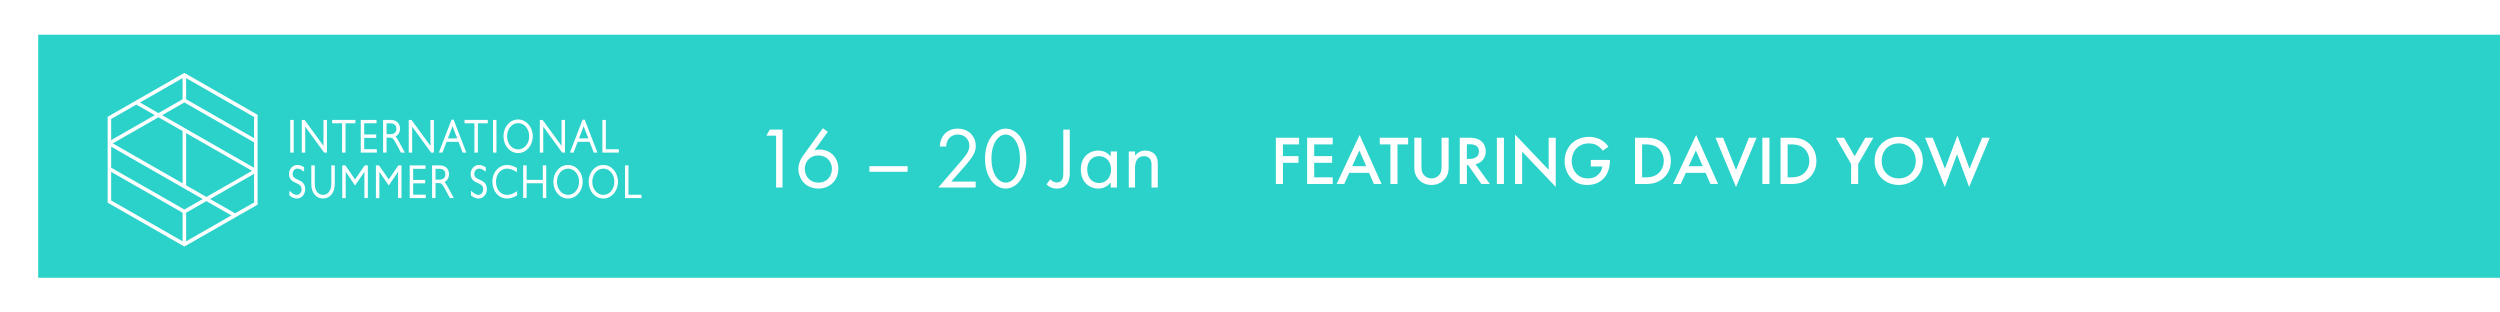<svg width="720" height="90" viewBox="0 0 720 90" fill="none" xmlns="http://www.w3.org/2000/svg"><path fill="#fff" d="M0 0h720v90H0z"/><path fill="#2BD2CA" d="M11 10h709v70H11z"/><path d="M84.385 34.73h-.59v9.026h.59v-9.025z" fill="#fff"/><path d="M84.585 43.954h-.99v-9.421h.99v9.421zm-.591-.395h.192v-8.63h-.192v8.63zM93.954 43.756v-9.025h-.587v7.89l-5.755-7.89h-.503v9.025h.59V35.87l5.767 7.886h.488z" fill="#fff"/><path d="M94.153 43.954h-.79l-.06-.083-5.404-7.391v7.474h-.99v-9.421h.803l5.45 7.474v-7.474h.991v9.421zm-.587-.395h.188v-8.63h-.192v8.301l-6.054-8.301h-.2v8.63h.192v-8.302l6.066 8.302zM99.309 43.756v-8.444h2.851v-.581h-6.29v.581h2.852v8.444h.587z" fill="#fff"/><path d="M99.509 43.954h-.99V35.51h-2.852v-.977h6.689v.977h-2.847v8.444zm-.591-.395h.191v-8.445h2.848v-.185h-5.89v.185h2.85v8.445zM104.688 39.51h3.459v-.585h-3.459v-3.613h3.55v-.581h-4.141v9.025h4.229v-.581h-3.638V39.51z" fill="#fff"/><path d="M108.526 43.954h-4.629v-9.421h4.541v.977h-3.55v3.217h3.462v.978h-3.462v3.268h3.638v.981zm-4.229-.395h3.83v-.186h-3.638v-4.06h3.462v-.186h-3.462v-4.009h3.55v-.186h-3.742v8.63-.003zM113.558 39.257c.97-.423 1.445-1.151 1.445-2.196 0-1.203-.654-2.33-2.515-2.33h-1.949v9.025h.591v-4.328h1.022c.915 0 1.202.146 2.113 1.851l1.325 2.477h.691l-1.713-3.122c-.355-.633-.655-1.151-1.014-1.377m-1.17-.411h-1.258v-3.534h1.234c1.393 0 2 .74 2 1.761 0 1.084-.642 1.773-1.98 1.773" fill="#fff"/><path d="M116.621 43.954h-1.146l-1.382-2.58c-.899-1.677-1.142-1.749-1.937-1.749h-.827v4.33h-.99v-9.422h2.148c1.702 0 2.716.945 2.716 2.528 0 1.017-.431 1.769-1.286 2.24.276.277.527.704.827 1.238l1.877 3.42v-.005zm-.907-.395h.236l-1.554-2.834c-.359-.64-.639-1.111-.946-1.305l-.316-.198.34-.15c.894-.392 1.33-1.05 1.33-2.019 0-.64-.228-2.132-2.317-2.132h-1.749v8.63h.192v-4.33h1.226c1.058 0 1.402.294 2.292 1.96l1.27 2.37-.004.008zm-3.326-4.515h-1.458v-3.93h1.434c1.377 0 2.204.733 2.204 1.96 0 1.226-.795 1.97-2.18 1.97zm-1.059-.396h1.059c1.166 0 1.781-.546 1.781-1.575s-.639-1.563-1.805-1.563h-1.035v3.138zM124.756 34.73h-.591v7.89l-5.755-7.89h-.499v9.03h.587v-7.89l5.766 7.89h.492v-9.03z" fill="#fff"/><path d="M124.955 43.958h-.79l-.06-.083-5.404-7.395v7.474h-.99v-9.421h.803l5.451 7.474v-7.474h.99V43.958zm-.587-.395h.188v-8.63h-.192v8.301l-6.054-8.302h-.2v8.63h.192v-8.301l6.066 8.301zM130.175 34.667l-3.507 9.093h.611l1.203-3.122h3.705l1.203 3.122h.611l-3.507-9.093h-.323.004zm-1.47 5.386l1.625-4.25 1.638 4.25h-3.263z" fill="#fff"/><path d="M134.296 43.954h-1.038l-1.202-3.122h-3.431l-1.202 3.122h-1.038l3.658-9.489h.599l3.658 9.49h-.004zm-.767-.395h.184l-3.355-8.698h-.048l-3.354 8.698h.184l1.202-3.122h3.981l1.202 3.122h.004zm-1.274-3.308h-3.841l1.912-5.002 1.929 5.002zm-3.262-.396h2.683l-1.346-3.494-1.337 3.494zM133.985 35.312h2.847v8.444h.591v-8.444h2.847v-.581h-6.285v.581z" fill="#fff"/><path d="M137.623 43.954h-.991V35.51h-2.847v-.977h6.689v.977h-2.847v8.444h-.004zm-.591-.395h.191v-8.445h2.848v-.185h-5.891v.185h2.848v8.445h.004zM142.778 34.73h-.591v9.026h.591v-9.025z" fill="#fff"/><path d="M142.978 43.954h-.99v-9.421h.99v9.421zm-.591-.395h.192v-8.63h-.192v8.63zM153.237 39.245c0-2.595-1.769-4.633-4.029-4.633-2.261 0-4.006 2.038-4.006 4.633 0 2.596 1.757 4.634 4.006 4.634 2.248 0 4.029-2.038 4.029-4.633zm-4.005 3.985c-1.905 0-3.395-1.733-3.395-3.984 0-2.252 1.494-3.985 3.395-3.985s3.37 1.733 3.37 3.984c0 2.252-1.469 3.985-3.37 3.985z" fill="#fff"/><path d="M149.208 44.073c-2.36 0-4.205-2.121-4.205-4.831 0-2.711 1.849-4.832 4.205-4.832s4.229 2.121 4.229 4.832c0 2.71-1.857 4.831-4.229 4.831zm0-9.263c-2.137 0-3.806 1.947-3.806 4.435 0 2.49 1.673 4.436 3.806 4.436 2.132 0 3.829-1.947 3.829-4.435 0-2.49-1.681-4.436-3.829-4.436zm.024 8.618c-2.017 0-3.594-1.836-3.594-4.182 0-2.347 1.577-4.183 3.594-4.183 2.016 0 3.57 1.836 3.57 4.182 0 2.347-1.57 4.183-3.57 4.183zm0-7.97c-1.793 0-3.195 1.663-3.195 3.788 0 2.124 1.402 3.786 3.195 3.786s3.171-1.662 3.171-3.786c0-2.125-1.394-3.787-3.171-3.787zM156.256 35.87l5.767 7.886h.487v-9.025h-.587v7.89l-5.755-7.89h-.503v9.025h.591V35.87z" fill="#fff"/><path d="M162.71 43.954h-.791l-.06-.083-5.403-7.391v7.474h-.99v-9.421h.802l5.455 7.474v-7.474h.991v9.421h-.004zm-.587-.395h.187v-8.63h-.191v8.301l-6.058-8.301h-.2v8.63h.192v-8.302l6.066 8.302h.004zM166.24 40.634h3.706l1.202 3.122h.611l-3.506-9.093h-.324l-3.506 9.093h.611l1.202-3.122h.004zm1.849-4.831l1.637 4.25h-3.262l1.625-4.25z" fill="#fff"/><path d="M172.051 43.954h-1.043l-1.202-3.122h-3.43l-1.202 3.122h-1.039l3.659-9.489h.599l3.658 9.49zm-.767-.395h.184l-3.355-8.698h-.048l-3.354 8.698h.183l1.202-3.122h3.982l1.202 3.122h.004zm-1.274-3.312h-3.842l1.913-5.002 1.929 5.002zm-3.263-.396h2.684l-1.346-3.494-1.338 3.494zM174.279 34.73h-.591v9.03h4.341v-.585h-3.75V34.73z" fill="#fff"/><path d="M178.229 43.958h-4.741v-9.421h.991v8.444h3.75v.981-.004zm-4.341-.395h3.941v-.19h-3.75v-8.444h-.191v8.634zM84.074 50.08c0-.982.69-1.722 1.601-1.722.523 0 .923.159 1.701.689v-.768c-.59-.384-1.17-.57-1.757-.57-1.202 0-2.18 1.057-2.18 2.394 0 2.976 3.618 1.852 3.618 4.42 0 1.017-.703 1.8-1.601 1.8-.591 0-1.067-.237-1.913-.965v.82c.667.53 1.325.795 1.948.795 1.239 0 2.205-1.085 2.205-2.474 0-3.165-3.618-2.01-3.618-4.42" fill="#fff"/><path d="M85.483 57.17c-.675 0-1.37-.28-2.072-.838l-.076-.06v-1.35l.331.286c.8.688 1.25.918 1.785.918.787 0 1.402-.704 1.402-1.603 0-1.108-.739-1.444-1.593-1.832-.95-.431-2.025-.918-2.025-2.588 0-1.428 1.066-2.591 2.38-2.591.635 0 1.246.197 1.87.601l.091.06v1.25l-.311-.214c-.735-.502-1.107-.653-1.59-.653-.799 0-1.402.653-1.402 1.524 0 .993.667 1.29 1.506 1.666.99.439 2.112.937 2.112 2.758 0 1.5-1.054 2.67-2.404 2.67l-.004-.004zm-1.749-1.088c.603.46 1.19.693 1.75.693 1.126 0 2.004-1.001 2.004-2.276 0-1.563-.91-1.966-1.877-2.393-.858-.38-1.74-.776-1.74-2.026 0-1.093.774-1.92 1.8-1.92.491 0 .887.131 1.502.519v-.293c-.523-.324-1.035-.479-1.562-.479-1.094 0-1.98.986-1.98 2.196 0 1.417.87 1.813 1.793 2.232.898.408 1.825.827 1.825 2.192 0 1.12-.791 1.998-1.801 1.998-.564 0-1.027-.193-1.714-.74v.301-.004zM95.627 52.79c0 2.568-1.302 3.534-2.592 3.534-1.358 0-2.584-1.073-2.584-3.443v-5.057h-.59v5.08c0 2.715 1.457 4.065 3.17 4.065 1.55 0 3.183-1.124 3.183-4.222v-4.923h-.591v4.962l.004.004z" fill="#fff"/><path d="M93.031 57.17c-1.553 0-3.37-1.115-3.37-4.261v-5.283h.99v5.255c0 2.39 1.23 3.245 2.384 3.245s2.392-.875 2.392-3.336v-5.16h.99v5.12c0 3.261-1.749 4.42-3.382 4.42h-.004zm-2.971-9.144v4.887c0 2.346 1.166 3.866 2.971 3.866 1.442 0 2.983-1.057 2.983-4.025V48.03h-.191v4.764c0 2.75-1.442 3.732-2.792 3.732-1.35 0-2.783-.954-2.783-3.64v-4.86h-.192.004zM102.26 52.023l-2.895-4.195h-.587v9.026h.587v-8.005h.024l2.871 4.222 2.872-4.222h.023v8.005h.588v-9.026h-.588l-2.895 4.194z" fill="#fff"/><path d="M105.942 57.052h-.99v-7.59l-2.696 3.961-2.695-3.96v7.593h-.99v-9.422h.894l2.787 4.044 2.788-4.044h.894v9.422l.008-.004zm-.591-.396h.192v-8.63h-.284l-2.999 4.349-2.999-4.349h-.283v8.63h.191v-8.009h.308l.084.087 2.703 3.977 2.764-4.064h.307l.024.198v7.811h-.008zM111.956 52.023l-2.895-4.195h-.591v9.026h.591v-8.005h.024l2.871 4.222 2.872-4.222h.02v8.005h.591v-9.026h-.591l-2.892 4.194z" fill="#fff"/><path d="M115.638 57.052h-.99v-7.59l-2.696 3.961-2.695-3.96v7.593h-.991v-9.422h.895l2.787 4.044 2.788-4.044h.894v9.422l.008-.004zm-.591-.396h.192v-8.63h-.284l-2.999 4.349-2.999-4.349h-.283v8.63h.191v-8.009h.308l.084.087 2.703 3.977 2.764-4.064h.307l.024.198v7.811h-.008zM118.789 52.608h3.463v-.585h-3.463V48.41h3.551v-.582h-4.142v9.026h4.229v-.582h-3.638v-3.664z" fill="#fff"/><path d="M122.627 57.052h-4.628V47.63h4.54v.978h-3.55v3.217h3.462v.977h-3.462v3.272h3.638v.978zm-4.229-.396h3.83v-.186h-3.638v-4.064h3.462v-.186h-3.462v-4.008h3.55v-.186h-3.742v8.63zM127.659 52.355c.97-.424 1.446-1.152 1.446-2.196 0-1.203-.655-2.33-2.516-2.33h-1.949v9.025h.591v-4.329h1.022c.915 0 1.202.146 2.117 1.852l1.326 2.477h.69l-1.713-3.122c-.355-.633-.655-1.152-1.014-1.377zm-1.17-.412h-1.258V48.41h1.234c1.394 0 2.005.74 2.005 1.76 0 1.085-.647 1.773-1.981 1.773z" fill="#fff"/><path d="M130.722 57.052h-1.146l-1.382-2.58c-.899-1.678-1.142-1.75-1.937-1.75h-.823v4.33h-.99V47.63h2.149c1.701 0 2.715.946 2.715 2.529 0 1.017-.431 1.769-1.286 2.24.276.276.523.704.827 1.238l1.873 3.419v-.004zm-.907-.396h.232l-1.553-2.833c-.36-.641-.639-1.112-.947-1.306l-.315-.198.339-.15c.895-.392 1.33-1.049 1.33-2.018 0-.641-.228-2.133-2.316-2.133h-1.75v8.63h.192V52.32h1.222c1.058 0 1.402.293 2.292 1.959l1.27 2.37.004.008zm-3.326-4.515h-1.458v-3.93h1.434c1.378 0 2.2.733 2.2 1.96 0 1.226-.794 1.97-2.18 1.97h.004zm-1.059-.395h1.059c1.166 0 1.781-.547 1.781-1.575 0-1.03-.639-1.563-1.801-1.563h-1.035v3.138h-.004zM136.389 50.08c0-.982.691-1.722 1.601-1.722.523 0 .923.159 1.701.689v-.768c-.591-.384-1.17-.57-1.757-.57-1.202 0-2.18 1.057-2.18 2.394 0 2.976 3.618 1.852 3.618 4.42 0 1.017-.703 1.8-1.601 1.8-.592 0-1.067-.237-1.913-.965v.82c.667.53 1.325.795 1.948.795 1.238 0 2.205-1.085 2.205-2.474 0-3.165-3.618-2.01-3.618-4.42" fill="#fff"/><path d="M137.802 57.17c-.674 0-1.373-.28-2.072-.838l-.076-.06v-1.35l.331.286c.799.688 1.246.918 1.781.918.787 0 1.402-.704 1.402-1.603 0-1.108-.739-1.444-1.589-1.832-.951-.431-2.025-.918-2.025-2.588 0-1.428 1.066-2.591 2.38-2.591.635 0 1.246.197 1.869.601l.092.06v1.25l-.311-.214c-.735-.502-1.107-.653-1.59-.653-.799 0-1.402.653-1.402 1.524 0 .993.667 1.29 1.506 1.666.99.439 2.113.937 2.113 2.758 0 1.5-1.055 2.67-2.405 2.67l-.004-.004zm-1.749-1.088c.603.46 1.19.693 1.749.693 1.127 0 2.005-1.001 2.005-2.276 0-1.563-.91-1.966-1.877-2.393-.858-.38-1.741-.776-1.741-2.026 0-1.093.775-1.92 1.801-1.92.491 0 .887.131 1.502.519v-.293c-.523-.324-1.035-.479-1.558-.479-1.094 0-1.981.986-1.981 2.196 0 1.417.871 1.813 1.794 2.232.898.408 1.825.827 1.825 2.192 0 1.12-.791 1.998-1.802 1.998-.563 0-1.026-.193-1.713-.74v.301l-.004-.004zM142.643 52.355c0-2.291 1.425-3.997 3.318-3.997.903 0 1.757.277 2.704.875v-.768c-.927-.502-1.825-.756-2.672-.756-2.081 0-3.985 1.88-3.985 4.646s1.725 4.618 4.041 4.618c.879 0 1.813-.293 2.692-.847v-.728c-1.035.649-1.849.926-2.704.926-1.981 0-3.394-1.642-3.394-3.97z" fill="#fff"/><path d="M146.049 57.17c-2.416 0-4.241-2.069-4.241-4.815 0-3.031 2.128-4.843 4.185-4.843.887 0 1.817.26 2.768.78l.103.054v1.247l-.307-.194c-.915-.574-1.741-.843-2.596-.843-1.777 0-3.119 1.634-3.119 3.799 0 2.164 1.314 3.775 3.195 3.775.819 0 1.597-.27 2.6-.895l.307-.193v1.195l-.092.059c-.91.574-1.877.878-2.799.878l-.004-.004zm-.056-9.263c-1.861 0-3.786 1.662-3.786 4.448 0 2.52 1.65 4.42 3.842 4.42.815 0 1.677-.261 2.492-.76v-.265c-.927.538-1.693.772-2.504.772-2.081 0-3.594-1.753-3.594-4.171s1.513-4.194 3.518-4.194c.839 0 1.641.23 2.504.72v-.301c-.855-.447-1.685-.677-2.472-.677v.008zM156.532 51.999h-5.06v-4.17h-.591v9.025h.591V52.58h5.06v4.274h.591v-9.026h-.591v4.17z" fill="#fff"/><path d="M157.323 57.052h-.991v-4.274h-4.664v4.274h-.991V47.63h.991v4.167h4.664V47.63h.991v9.422zm-.591-.396h.191v-8.63h-.191v4.167h-5.464v-4.167h-.191v8.63h.191v-4.273h5.464v4.273zM163.58 47.71c-2.248 0-4.005 2.037-4.005 4.633s1.757 4.634 4.005 4.634c2.249 0 4.03-2.038 4.03-4.634 0-2.596-1.769-4.634-4.03-4.634zm.024 8.614c-1.905 0-3.394-1.733-3.394-3.985s1.489-3.985 3.394-3.985 3.371 1.733 3.371 3.985-1.47 3.985-3.371 3.985" fill="#fff"/><path d="M163.58 57.17c-2.36 0-4.205-2.12-4.205-4.831 0-2.71 1.849-4.831 4.205-4.831 2.357 0 4.23 2.12 4.23 4.831 0 2.71-1.857 4.831-4.23 4.831zm0-9.263c-2.136 0-3.805 1.947-3.805 4.436s1.673 4.436 3.805 4.436c2.133 0 3.83-1.947 3.83-4.436s-1.681-4.436-3.83-4.436zm.024 8.615c-2.016 0-3.594-1.837-3.594-4.183s1.578-4.182 3.594-4.182c2.017 0 3.571 1.836 3.571 4.182s-1.57 4.183-3.571 4.183zm0-7.966c-1.793 0-3.194 1.662-3.194 3.787s1.401 3.787 3.194 3.787 3.171-1.662 3.171-3.787-1.394-3.787-3.171-3.787zM173.744 47.71c-2.248 0-4.006 2.037-4.006 4.633s1.758 4.634 4.006 4.634 4.029-2.038 4.029-4.634c0-2.596-1.769-4.634-4.029-4.634zm.024 8.614c-1.905 0-3.395-1.733-3.395-3.985s1.49-3.985 3.395-3.985 3.37 1.733 3.37 3.985-1.469 3.985-3.37 3.985" fill="#fff"/><path d="M173.744 57.17c-2.36 0-4.205-2.12-4.205-4.831 0-2.71 1.849-4.831 4.205-4.831s4.229 2.12 4.229 4.831c0 2.71-1.857 4.831-4.229 4.831zm0-9.263c-2.133 0-3.806 1.947-3.806 4.436s1.673 4.436 3.806 4.436c2.132 0 3.83-1.947 3.83-4.436s-1.682-4.436-3.83-4.436zm.024 8.615c-2.017 0-3.594-1.837-3.594-4.183s1.577-4.182 3.594-4.182 3.57 1.836 3.57 4.182-1.569 4.183-3.57 4.183zm0-7.966c-1.793 0-3.195 1.662-3.195 3.787s1.402 3.787 3.195 3.787 3.171-1.662 3.171-3.787-1.394-3.787-3.171-3.787zM180.209 47.828v9.026h4.341v-.582h-3.749v-8.444h-.592z" fill="#fff"/><path d="M184.75 57.052h-4.74V47.63h.99v8.444h3.75v.978zm-4.341-.396h3.942v-.186h-3.75v-8.444h-.192v8.63zM53.404 61.151l6.042-3.454 7.6 4.348-13.642 7.808V61.15zm6.697-3.83l13.274-7.593v8.693l-5.67 3.245-7.6-4.35-.004.005zm-28.286.526V49.15l20.958 11.99.02.011v8.697l-20.978-12zm0-9.445v-6.513l26.98 15.432-5.695 3.256-21.285-12.175zm21.593 5.088V37.987L73 49.193l-13.55 7.752-6.042-3.455zM32.09 41.295l13.55-7.752 7.153 4.092v15.503L32.09 41.295zm-.275-7.138l7.444-4.262 5.726 3.277-13.17 7.534v-6.55zm14.48-.985l6.805-3.894L73.375 40.88v7.783L46.291 33.172h.004zm-6.378-3.649l12.876-7.372v6.553l-7.153 4.092-5.723-3.273zm13.49-.819v-6.553l19.968 11.424v6.553L53.404 28.704h.004zM53.1 21.23L31.264 33.718l-.064.035V58.24L53.032 70.73l.068.04 20.822-11.91.064-.04V33.178L53.164 21.265l-.068-.04.004.005z" fill="#fff"/><path d="M53.1 71l-.168-.095L31 58.358V33.643l.168-.096L53.1 21l.168.095 20.922 11.97v25.87L53.1 71zM31.4 58.128l21.7 12.413 20.69-11.835V33.294L53.1 21.455 31.4 33.872v24.26-.004zm21.804 12.06v-9.152l6.242-3.569 7.999 4.575-14.241 8.147zm.4-8.926V69.5l13.042-7.462-7.2-4.12-5.843 3.344zm-.616 8.927L31.615 57.958v-9.152l21.357 12.219.02.126v9.042l-.004-.004zM32.014 57.732l20.579 11.772v-8.242L32.014 49.49V57.732zm35.69 4.163l-7.999-4.574 13.874-7.934v9.153l-5.87 3.359-.005-.004zm-7.2-4.574l7.2 4.119 5.471-3.13v-8.238L60.5 57.32h.004zM53.1 60.807l-.1-.056-21.385-12.238V41.54l27.58 15.776-6.095 3.486v.004zm-21.086-12.52L53.1 60.347l5.295-3.026-26.38-15.092v6.058zm27.436 8.887l-6.242-3.569V37.643l20.191 11.55-13.95 7.977v.004zm-5.843-3.798l5.843 3.343 13.15-7.522-18.993-10.866v15.045zm-.615.107L31.691 41.295l13.95-7.977 7.351 4.206v15.959zM32.49 41.295l20.099 11.5V37.75l-6.953-3.977-13.146 7.522zm41.085 7.708L45.892 33.172l7.204-4.124.1.056L73.57 40.76v8.242h.004zM46.69 33.172l26.481 15.147V40.99l-20.07-11.487-6.407 3.665-.004.004zm-15.075 7.874v-7.008l7.644-4.372 6.126 3.502-13.77 7.878zm.4-6.778v6.093l12.57-7.193-5.326-3.047-7.245 4.147zm41.56 6.2l-20.371-11.65v-7.007L73.57 33.464v7.008l.004-.004zM53.603 28.59l19.568 11.195V33.69L53.603 22.496v6.093zm-7.967 4.432l-6.122-3.502 13.478-7.708v7.008l-7.352 4.206-.004-.004zm-5.323-3.502l5.323 3.047 6.953-3.977v-6.093l-12.276 7.023zM374.128 39.66h-6.68V53h2.04v-6.12h4.48v-1.92h-4.48v-3.38h4.64v-1.92zm9.684 0h-7.36V53h7.36v-1.92h-5.32v-4.2h5.16v-1.92h-5.16v-3.38h5.32v-1.92zM395.692 53h2.2l-6.32-14.12-6.64 14.12h2.2l1.46-3.22h5.7l1.4 3.22zm-6.26-5.14l2.06-4.52 1.98 4.52h-4.04zm16.104-6.28v-1.92h-8.16v1.92h3.06V53h2.04V41.58h3.06zm1.794-1.92v8.58c0 1.06.22 2.34 1.24 3.46.7.76 1.88 1.56 3.7 1.56 1.82 0 3-.8 3.7-1.56 1.02-1.12 1.24-2.4 1.24-3.46v-8.58h-2.04v8.04c0 .72-.02 1.6-.42 2.3-.4.68-1.3 1.38-2.48 1.38s-2.08-.7-2.48-1.38c-.4-.7-.42-1.58-.42-2.3v-8.04h-2.04zm13.086 0V53h2.04v-5.46h.36l3.82 5.46h2.46l-4.16-5.7c1.78-.4 2.96-1.8 2.96-3.72 0-.58-.12-2.16-1.58-3.14-.86-.58-1.9-.78-3.52-.78h-2.38zm2.04 1.88h.7c1 0 2.78.18 2.78 2.06 0 2.12-2.28 2.18-2.84 2.18h-.64v-4.24zm8.644-1.88V53h2.04V39.66h-2.04zM438.374 53v-9.32l9.68 10.14V39.66h-2.04v9.24l-9.68-10.14V53h2.04zm19.782-5.06h3.32c-.08.76-.38 1.54-1.12 2.26-.86.84-1.82 1.18-2.98 1.18-1.28 0-2.42-.36-3.34-1.34-.88-.94-1.38-2.28-1.38-3.62 0-1.44.54-2.86 1.42-3.74.66-.66 1.78-1.38 3.52-1.38.82 0 1.62.14 2.36.58.64.36 1.24.96 1.64 1.52l1.62-1.14c-.38-.6-1.06-1.38-2.16-2-1.04-.58-2.28-.84-3.48-.84-2.06 0-3.88.84-5.02 2-1.1 1.1-1.94 2.9-1.94 4.98 0 1.92.68 3.7 1.98 5.04 1.22 1.26 2.6 1.82 4.54 1.82 1.52 0 3.16-.36 4.54-1.7 1.3-1.26 1.98-3.12 1.98-5.4v-.1h-5.5v1.88zm12.729-8.28V53h2.76c1.86 0 3.32-.18 4.88-1.28 1.76-1.24 2.68-3.16 2.68-5.38 0-2.22-.94-4.16-2.56-5.38-1.48-1.1-3.1-1.3-4.96-1.3h-2.8zm2.04 1.92h.88c.98 0 2.4.08 3.56.92.96.7 1.8 2.08 1.8 3.84 0 1.82-.9 3.1-1.82 3.8-1.16.86-2.54.94-3.54.94h-.88v-9.5zM492.606 53h2.2l-6.32-14.12-6.64 14.12h2.2l1.46-3.22h5.7l1.4 3.22zm-6.26-5.14l2.06-4.52 1.98 4.52h-4.04zm7.707-8.2l5.92 14.2 5.92-14.2h-2.2l-3.72 9.3-3.72-9.3h-2.2zm13.512 0V53h2.04V39.66h-2.04zm5.234 0V53h2.76c1.86 0 3.32-.18 4.88-1.28 1.76-1.24 2.68-3.16 2.68-5.38 0-2.22-.94-4.16-2.56-5.38-1.48-1.1-3.1-1.3-4.96-1.3h-2.8zm2.04 1.92h.88c.98 0 2.4.08 3.56.92.96.7 1.8 2.08 1.8 3.84 0 1.82-.9 3.1-1.82 3.8-1.16.86-2.54.94-3.54.94h-.88v-9.5zM533.118 53h2.04v-5.76l4.38-7.58h-2.32l-3.08 5.34-3.08-5.34h-2.32l4.38 7.58V53zm13.716-13.58c-4 0-6.94 3-6.94 6.92s2.94 6.92 6.94 6.92 6.94-3 6.94-6.92-2.94-6.92-6.94-6.92zm0 11.96c-2.86 0-4.9-2.08-4.9-5.04s2.04-5.04 4.9-5.04c2.86 0 4.9 2.08 4.9 5.04s-2.04 5.04-4.9 5.04zm7.59-11.72l5.68 14.2 3.52-9.46 3.48 9.46 5.96-14.2h-2.2l-3.64 8.92-3.48-9.56-3.6 9.56-3.52-8.92h-2.2zM223.519 54h1.85V37.325h-3.675l-.975 1.75h2.8V54zm13.469-17.075l-5.675 7.875c-1.25 1.75-1.375 3.2-1.375 3.825 0 2.625 1.85 5.675 5.775 5.675 3.325 0 5.725-2.4 5.725-5.725 0-3.1-2.2-5.5-5.4-5.5-.525 0-1 .075-1.475.225l3.825-5.325-1.4-1.05zm-1.3 15.675c-2.325 0-3.9-1.75-3.9-3.975 0-2.175 1.6-3.85 3.875-3.85s3.925 1.625 3.925 3.85c0 2.25-1.6 3.975-3.9 3.975zm14.694-3.125h11v-1.6h-11v1.6zM280.994 54v-1.7h-7.05l3.475-3.925c.675-.775 1.575-1.8 2.275-2.775 1-1.425 1.325-2.45 1.325-3.575 0-2.875-2.2-4.975-5.15-4.975-2.075 0-3.25.9-3.95 1.7-.65.75-1.175 1.775-1.25 3.45h1.85c.025-.85.225-1.475.55-1.975.625-.95 1.6-1.475 2.775-1.475 1.975 0 3.325 1.375 3.325 3.25 0 .675-.175 1.475-.925 2.55-.4.6-1.525 1.925-1.95 2.425L270.219 54h10.775zm8.649.3c1.325 0 3-.65 4.275-2.5 1.1-1.6 1.675-3.75 1.675-6.125s-.575-4.525-1.675-6.125c-1.275-1.85-2.95-2.5-4.275-2.5-1.325 0-3 .65-4.275 2.5-1.1 1.6-1.675 3.75-1.675 6.125s.575 4.525 1.675 6.125c1.275 1.85 2.95 2.5 4.275 2.5zm0-15.55c.85 0 2 .45 2.875 1.85.9 1.425 1.225 3.325 1.225 5.075s-.325 3.65-1.225 5.075c-.875 1.4-2.025 1.85-2.875 1.85-.85 0-2-.45-2.875-1.85-.9-1.425-1.225-3.325-1.225-5.075s.325-3.65 1.225-5.075c.875-1.4 2.025-1.85 2.875-1.85zm16.594-1.425v12.05c0 1.025 0 2.075-.625 2.7-.3.3-.75.475-1.25.475-.625 0-1.35-.325-1.9-.925l-1.025 1.45c.75.85 1.775 1.225 2.975 1.225 1.225 0 2.075-.425 2.65-1.05 1-1.05 1.025-2.575 1.025-3.925v-12h-1.85zm13.642 7.775c-.475-.625-1.55-1.725-3.55-1.725-2.65 0-5.05 1.85-5.05 5.425 0 3.65 2.425 5.5 5.05 5.5 1.825 0 2.95-.975 3.55-1.75V54h1.8V43.625h-1.8V45.1zm-3.35-.125c1.6 0 3.45 1.175 3.45 3.85 0 2.05-1.25 3.875-3.45 3.875-2.15 0-3.4-1.675-3.4-3.9 0-2.525 1.625-3.825 3.4-3.825zM325.088 54h1.8v-5.425c0-.75.05-1.975.75-2.8.525-.625 1.2-.8 1.825-.8.8 0 1.35.3 1.7.75.425.55.475 1.275.475 1.9V54h1.8v-6.425c0-1.15-.075-2-.6-2.775-.625-.925-1.75-1.425-2.975-1.425a3.66 3.66 0 00-2.975 1.45v-1.2h-1.8V54z" fill="#fff"/></svg>